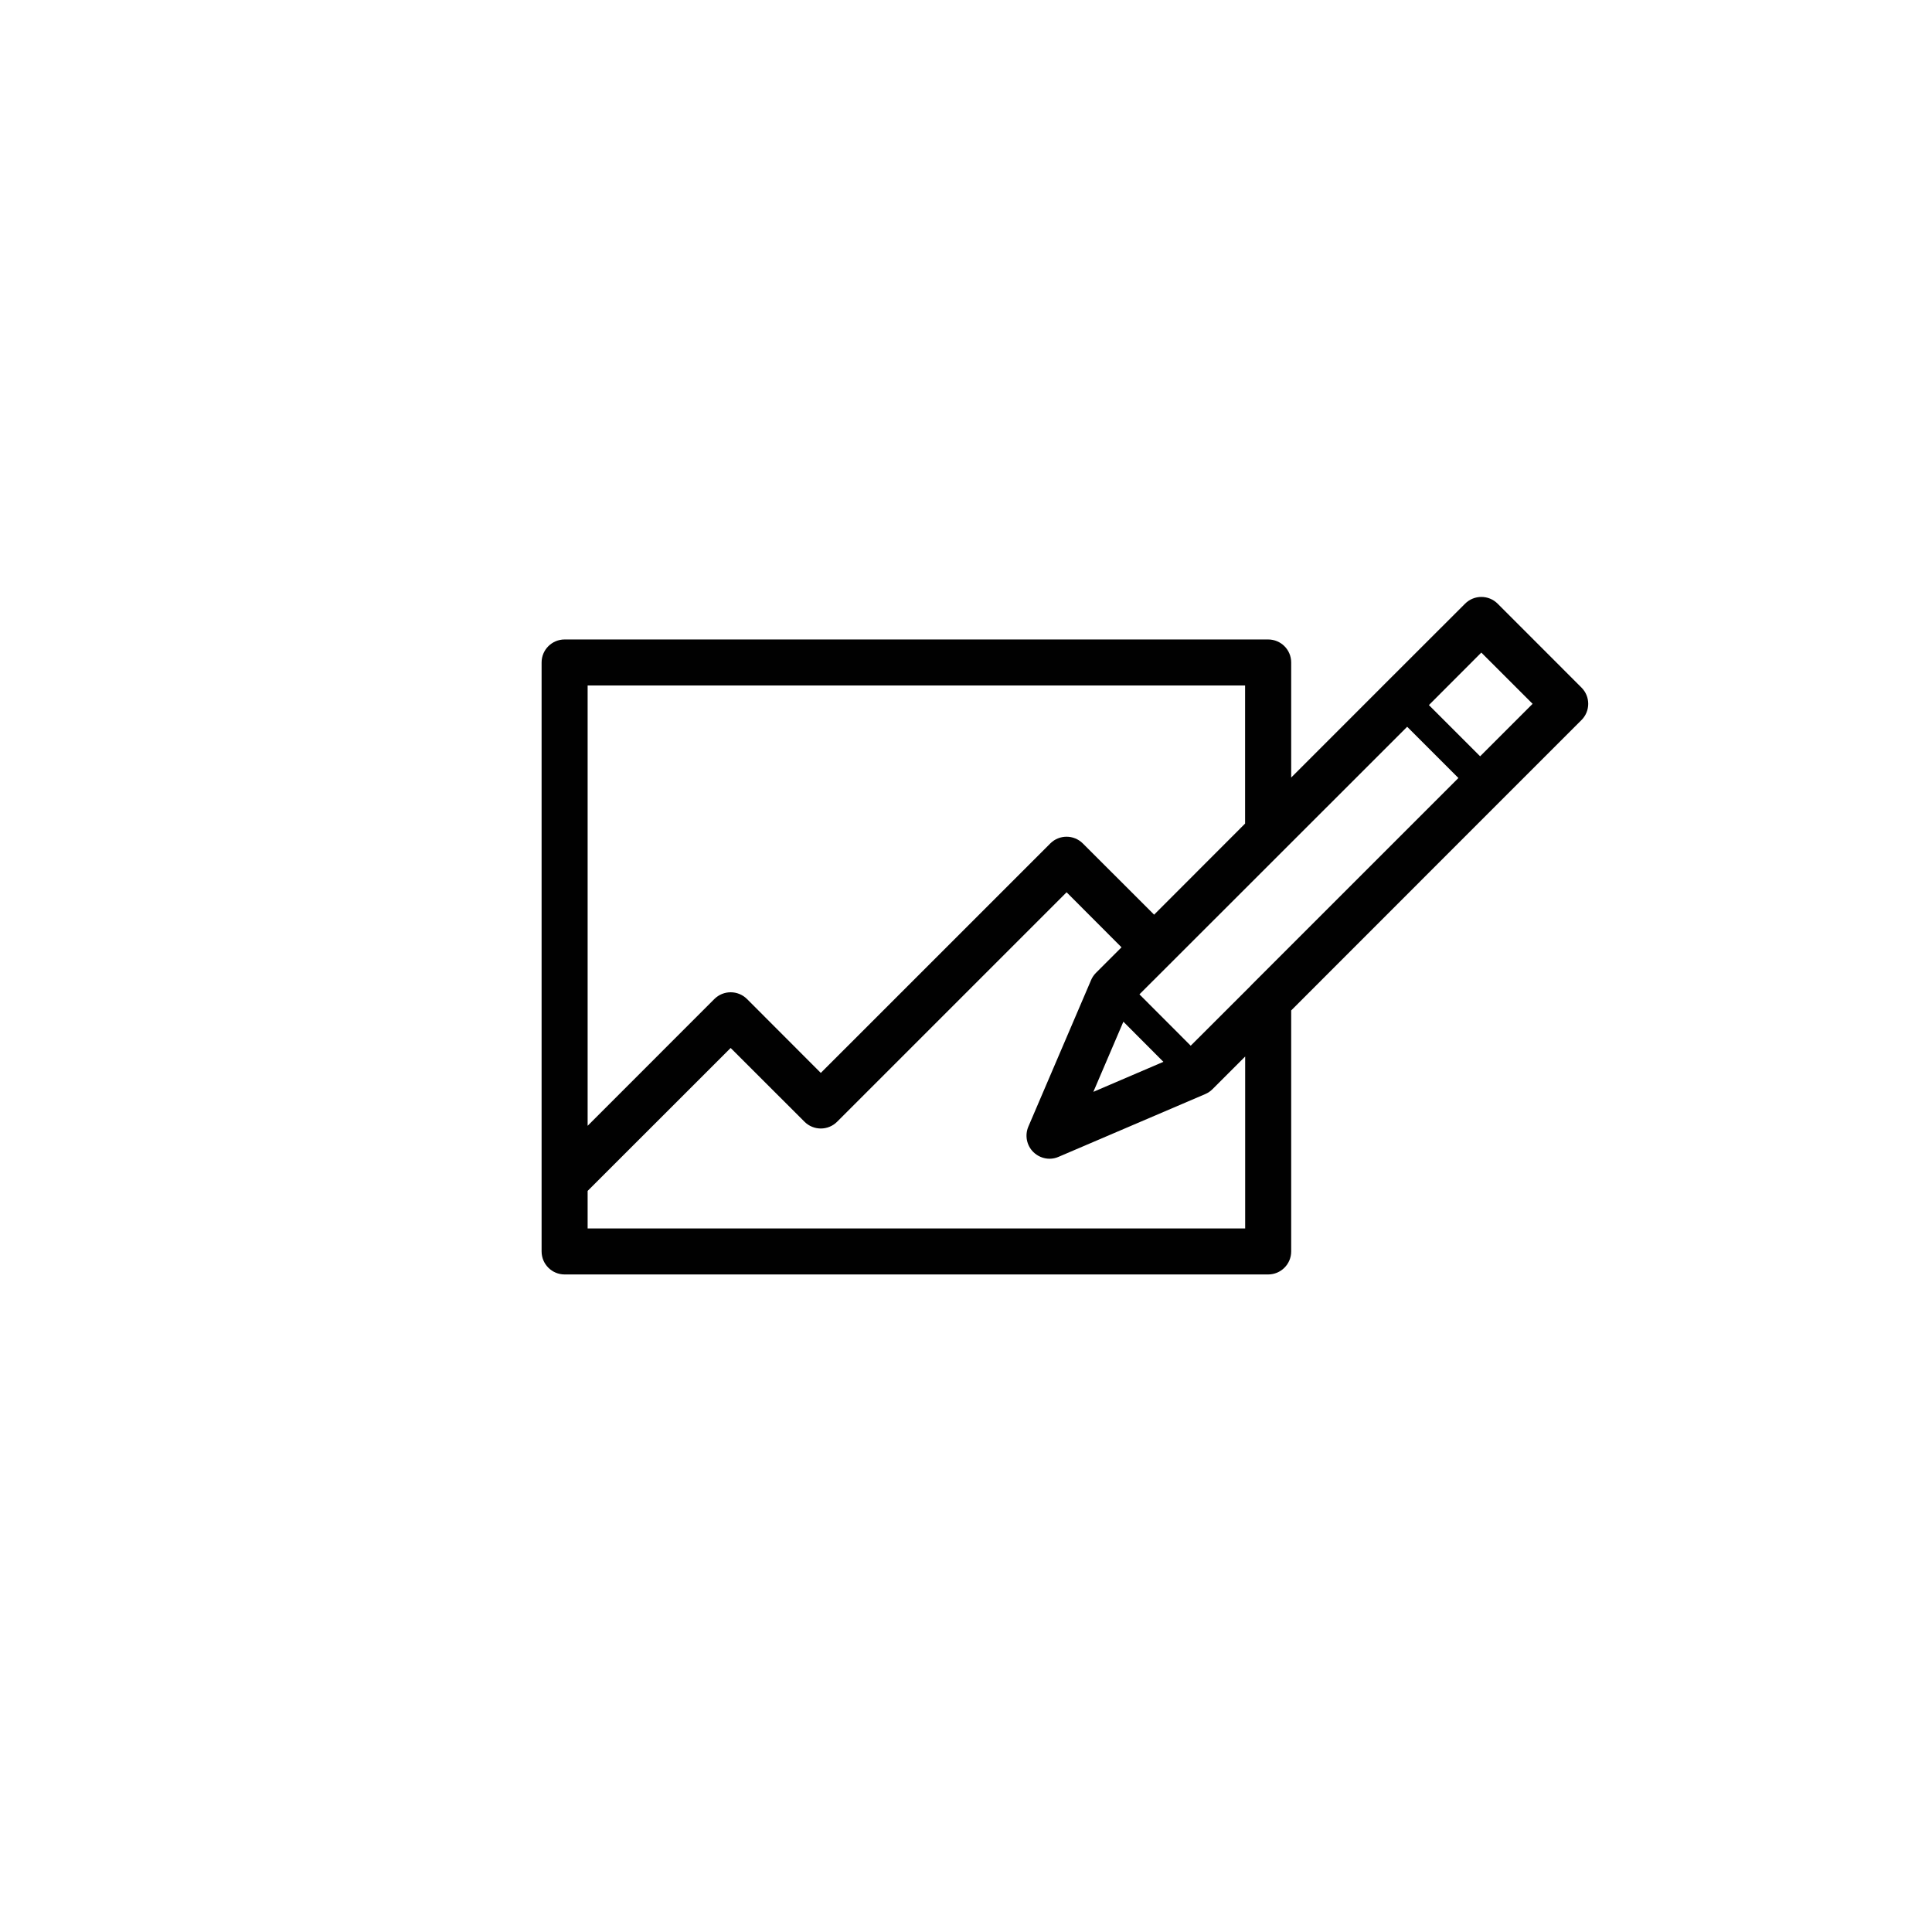 <?xml version="1.0" encoding="utf-8"?>
<!-- Generator: Adobe Illustrator 16.0.0, SVG Export Plug-In . SVG Version: 6.00 Build 0)  -->
<!DOCTYPE svg PUBLIC "-//W3C//DTD SVG 1.1//EN" "http://www.w3.org/Graphics/SVG/1.1/DTD/svg11.dtd">
<svg version="1.1" id="Layer_1" xmlns="http://www.w3.org/2000/svg" xmlns:xlink="http://www.w3.org/1999/xlink" x="0px" y="0px"
	 width="70px" height="70px" viewBox="0 0 70 70" enable-background="new 0 0 70 70" xml:space="preserve">
<g>
	<g>
		<path fill="#010101" d="M57.299,24.911l-3.037-3.039c-0.325-0.325-0.854-0.325-1.179,0l-2.753,2.75l-3.548,3.55v-4.17
			c0-0.461-0.373-0.833-0.835-0.833h-25.49c-0.458,0-0.834,0.372-0.834,0.834v21.339c0,0.461,0.375,0.834,0.834,0.834h25.49
			c0.462,0,0.835-0.373,0.835-0.834v-8.732l7.766-7.77l2.751-2.75C57.626,25.765,57.626,25.237,57.299,24.911z M21.291,24.836
			h23.821v5.004l-3.296,3.3l-2.583-2.58c-0.325-0.325-0.854-0.325-1.179,0l-8.315,8.314l-2.674-2.678
			c-0.329-0.325-0.854-0.325-1.182,0l-4.592,4.594V24.836L21.291,24.836z M45.112,44.508H21.291v-1.359l5.182-5.179l2.677,2.674
			c0.326,0.325,0.854,0.325,1.179,0l8.316-8.315l1.99,1.994l-0.924,0.923c-0.074,0.075-0.137,0.163-0.178,0.262l-2.273,5.31
			c-0.134,0.314-0.065,0.678,0.177,0.92c0.161,0.159,0.373,0.245,0.59,0.245c0.111,0,0.222-0.022,0.328-0.069l5.313-2.273
			c0.098-0.043,0.187-0.101,0.262-0.177l1.185-1.184v6.229H45.112L45.112,44.508z M40.702,37.018l1.45,1.454l-2.538,1.088
			L40.702,37.018z M45.356,35.673c-0.019,0.019-0.035,0.038-0.054,0.058l-2.16,2.157l-1.858-1.861l1.102-1.1
			c0.005-0.005,0.013-0.01,0.019-0.017c0.009-0.008,0.017-0.017,0.025-0.027l8.555-8.551l1.856,1.857L45.356,35.673z M53.628,27.402
			l-1.856-1.856l1.899-1.902l1.858,1.857L53.628,27.402z"/>
	</g>
</g>
</svg>

